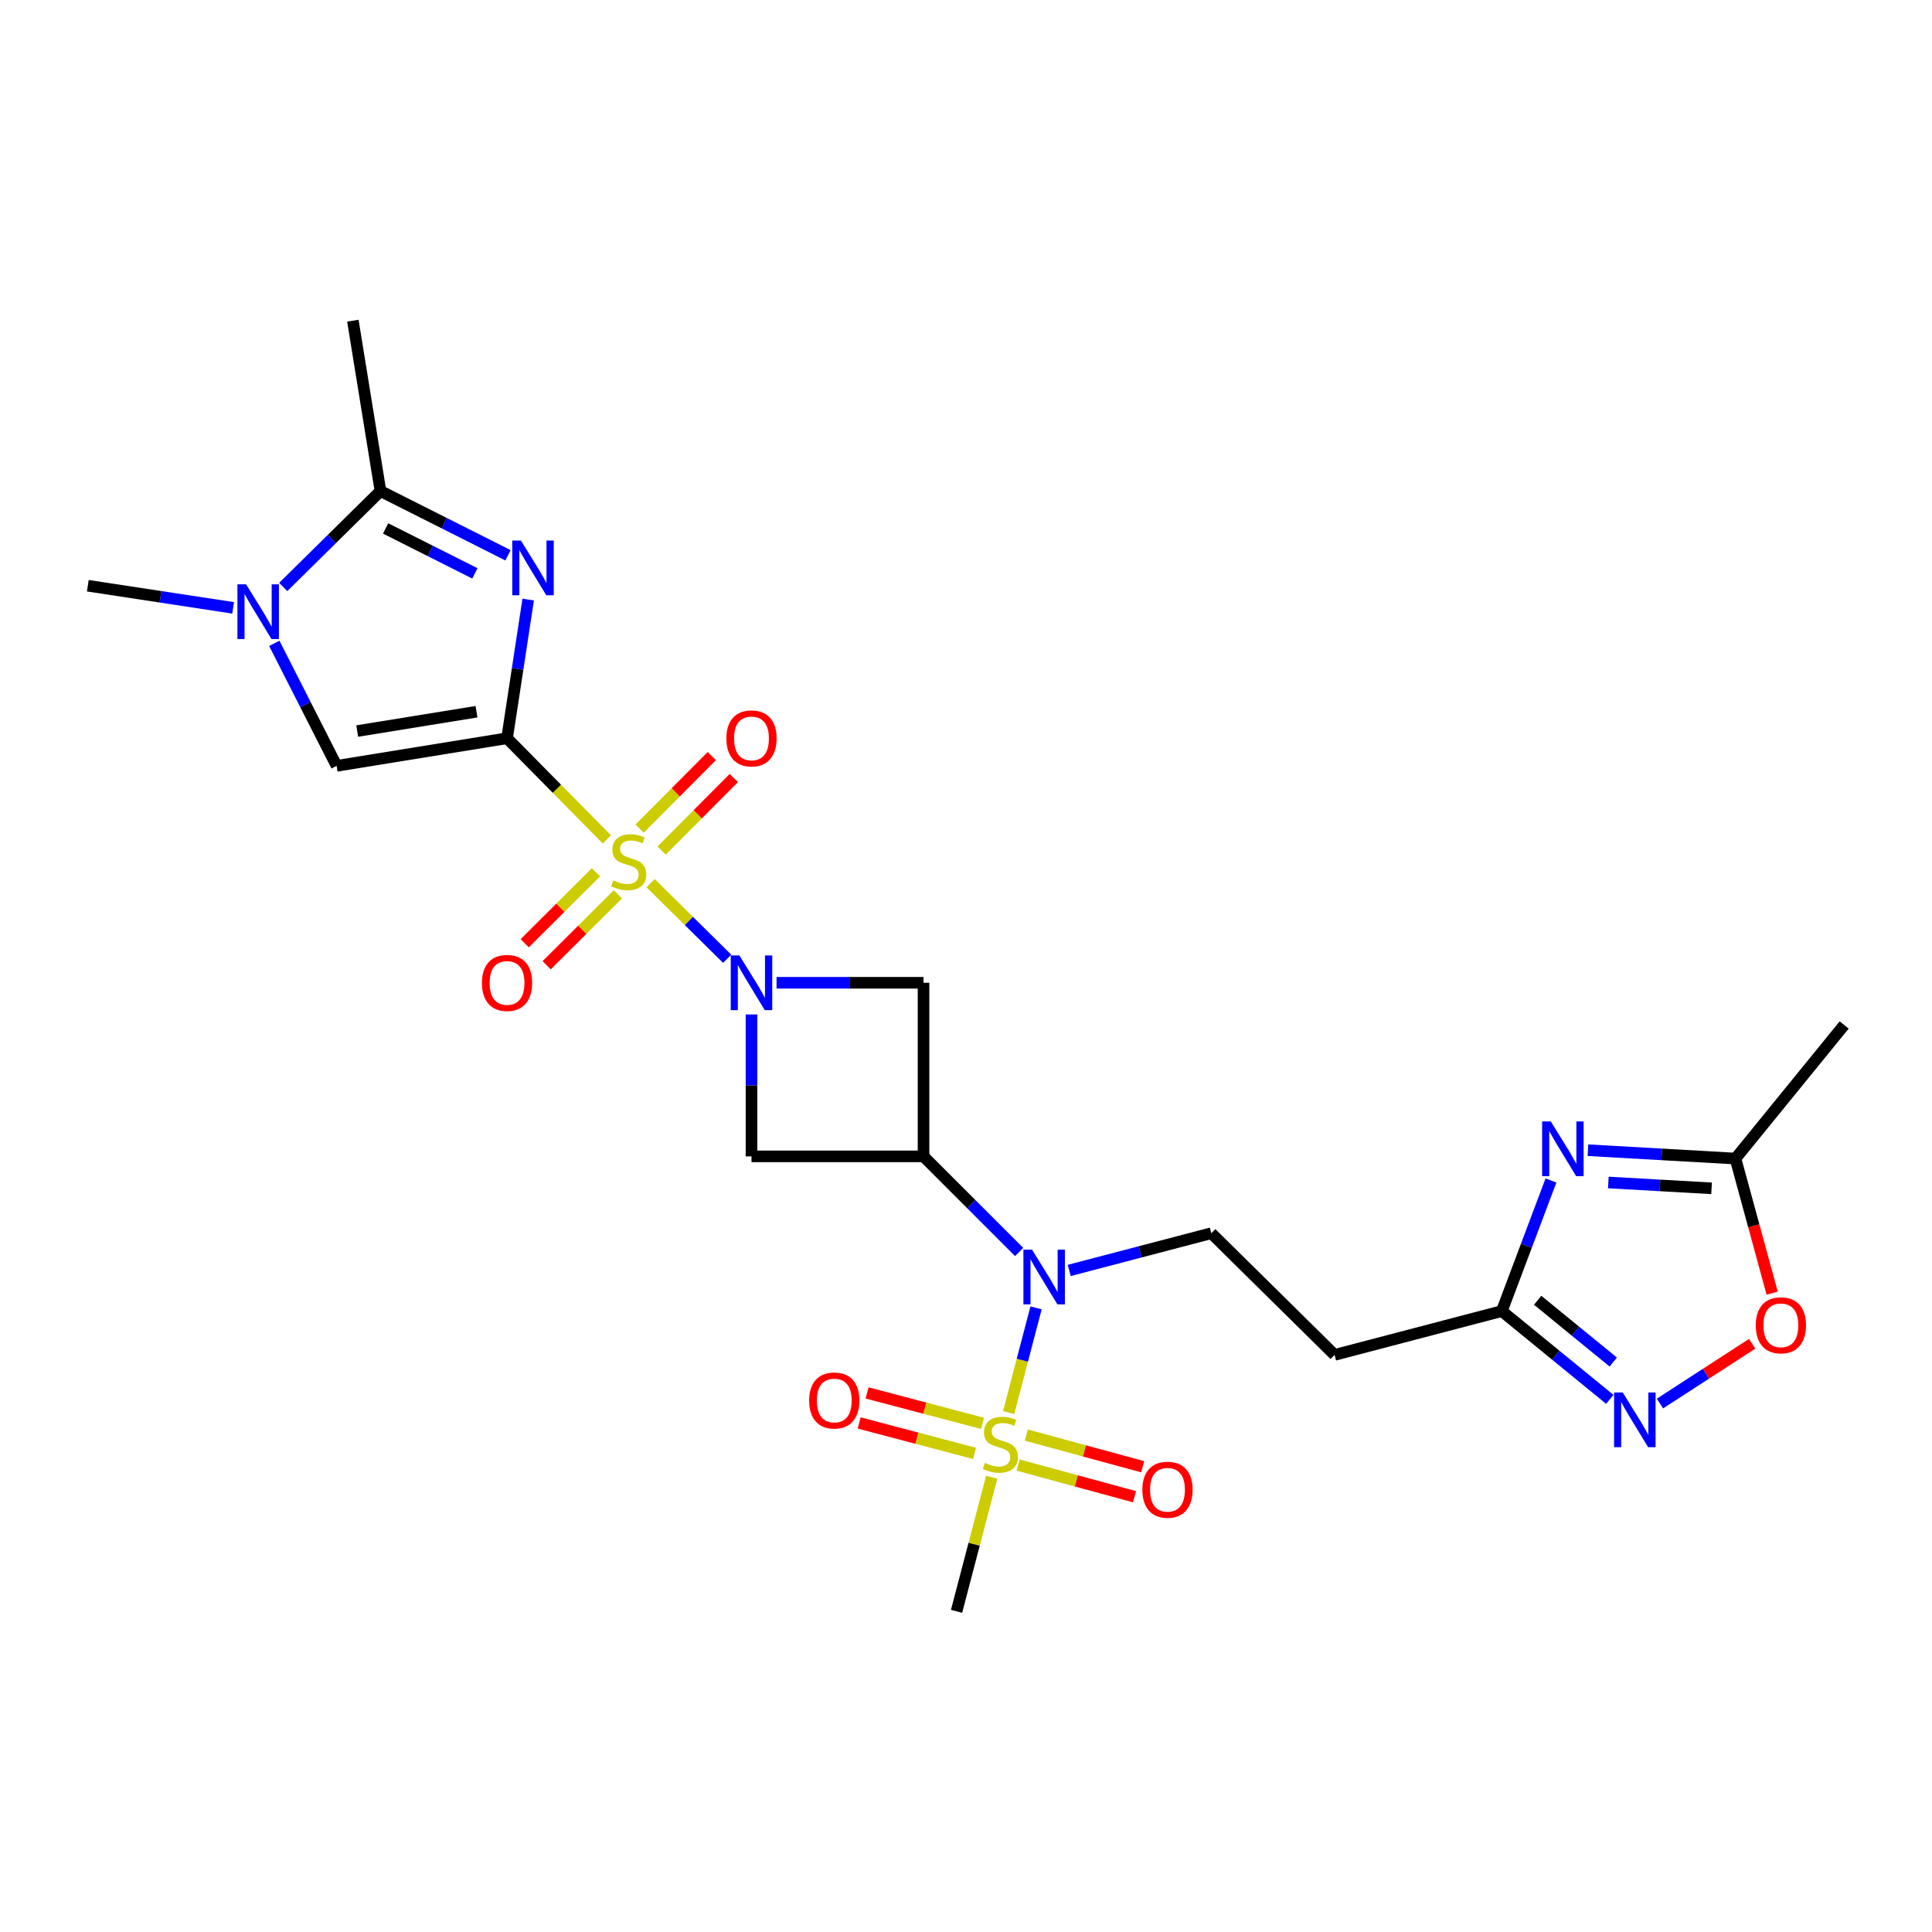 <?xml version='1.0' encoding='iso-8859-1'?>
<svg version='1.1' baseProfile='full'
              xmlns='http://www.w3.org/2000/svg'
                      xmlns:rdkit='http://www.rdkit.org/xml'
                      xmlns:xlink='http://www.w3.org/1999/xlink'
                  xml:space='preserve'
width='1000px' height='1000px' viewBox='0 0 1000 1000'>
<!-- END OF HEADER -->
<rect style='opacity:1.0;fill:#FFFFFF;stroke:none' width='1000' height='1000' x='0' y='0'> </rect>
<path class='bond-0' d='M 262.449,382.114 L 288.279,408.295' style='fill:none;fill-rule:evenodd;stroke:#000000;stroke-width:6px;stroke-linecap:butt;stroke-linejoin:miter;stroke-opacity:1' />
<path class='bond-0' d='M 288.279,408.295 L 314.109,434.476' style='fill:none;fill-rule:evenodd;stroke:#CCCC00;stroke-width:6px;stroke-linecap:butt;stroke-linejoin:miter;stroke-opacity:1' />
<path class='bond-2' d='M 262.449,382.114 L 267.919,346.222' style='fill:none;fill-rule:evenodd;stroke:#000000;stroke-width:6px;stroke-linecap:butt;stroke-linejoin:miter;stroke-opacity:1' />
<path class='bond-2' d='M 267.919,346.222 L 273.388,310.33' style='fill:none;fill-rule:evenodd;stroke:#0000FF;stroke-width:6px;stroke-linecap:butt;stroke-linejoin:miter;stroke-opacity:1' />
<path class='bond-5' d='M 262.449,382.114 L 174.231,396.407' style='fill:none;fill-rule:evenodd;stroke:#000000;stroke-width:6px;stroke-linecap:butt;stroke-linejoin:miter;stroke-opacity:1' />
<path class='bond-5' d='M 246.645,368.384 L 184.892,378.39' style='fill:none;fill-rule:evenodd;stroke:#000000;stroke-width:6px;stroke-linecap:butt;stroke-linejoin:miter;stroke-opacity:1' />
<path class='bond-1' d='M 336.743,457.12 L 356.571,476.695' style='fill:none;fill-rule:evenodd;stroke:#CCCC00;stroke-width:6px;stroke-linecap:butt;stroke-linejoin:miter;stroke-opacity:1' />
<path class='bond-1' d='M 356.571,476.695 L 376.4,496.269' style='fill:none;fill-rule:evenodd;stroke:#0000FF;stroke-width:6px;stroke-linecap:butt;stroke-linejoin:miter;stroke-opacity:1' />
<path class='bond-18' d='M 342.461,440.24 L 361.142,421.472' style='fill:none;fill-rule:evenodd;stroke:#CCCC00;stroke-width:6px;stroke-linecap:butt;stroke-linejoin:miter;stroke-opacity:1' />
<path class='bond-18' d='M 361.142,421.472 L 379.823,402.705' style='fill:none;fill-rule:evenodd;stroke:#FF0000;stroke-width:6px;stroke-linecap:butt;stroke-linejoin:miter;stroke-opacity:1' />
<path class='bond-18' d='M 331.064,428.896 L 349.745,410.128' style='fill:none;fill-rule:evenodd;stroke:#CCCC00;stroke-width:6px;stroke-linecap:butt;stroke-linejoin:miter;stroke-opacity:1' />
<path class='bond-18' d='M 349.745,410.128 L 368.426,391.361' style='fill:none;fill-rule:evenodd;stroke:#FF0000;stroke-width:6px;stroke-linecap:butt;stroke-linejoin:miter;stroke-opacity:1' />
<path class='bond-19' d='M 308.454,451.513 L 290.027,469.868' style='fill:none;fill-rule:evenodd;stroke:#CCCC00;stroke-width:6px;stroke-linecap:butt;stroke-linejoin:miter;stroke-opacity:1' />
<path class='bond-19' d='M 290.027,469.868 L 271.599,488.222' style='fill:none;fill-rule:evenodd;stroke:#FF0000;stroke-width:6px;stroke-linecap:butt;stroke-linejoin:miter;stroke-opacity:1' />
<path class='bond-19' d='M 319.802,462.906 L 301.374,481.261' style='fill:none;fill-rule:evenodd;stroke:#CCCC00;stroke-width:6px;stroke-linecap:butt;stroke-linejoin:miter;stroke-opacity:1' />
<path class='bond-19' d='M 301.374,481.261 L 282.947,499.615' style='fill:none;fill-rule:evenodd;stroke:#FF0000;stroke-width:6px;stroke-linecap:butt;stroke-linejoin:miter;stroke-opacity:1' />
<path class='bond-10' d='M 388.974,525.09 L 388.974,561.813' style='fill:none;fill-rule:evenodd;stroke:#0000FF;stroke-width:6px;stroke-linecap:butt;stroke-linejoin:miter;stroke-opacity:1' />
<path class='bond-10' d='M 388.974,561.813 L 388.974,598.537' style='fill:none;fill-rule:evenodd;stroke:#000000;stroke-width:6px;stroke-linecap:butt;stroke-linejoin:miter;stroke-opacity:1' />
<path class='bond-11' d='M 401.94,508.683 L 439.978,508.683' style='fill:none;fill-rule:evenodd;stroke:#0000FF;stroke-width:6px;stroke-linecap:butt;stroke-linejoin:miter;stroke-opacity:1' />
<path class='bond-11' d='M 439.978,508.683 L 478.015,508.683' style='fill:none;fill-rule:evenodd;stroke:#000000;stroke-width:6px;stroke-linecap:butt;stroke-linejoin:miter;stroke-opacity:1' />
<path class='bond-6' d='M 262.935,287.416 L 229.933,270.792' style='fill:none;fill-rule:evenodd;stroke:#0000FF;stroke-width:6px;stroke-linecap:butt;stroke-linejoin:miter;stroke-opacity:1' />
<path class='bond-6' d='M 229.933,270.792 L 196.931,254.168' style='fill:none;fill-rule:evenodd;stroke:#000000;stroke-width:6px;stroke-linecap:butt;stroke-linejoin:miter;stroke-opacity:1' />
<path class='bond-6' d='M 245.8,296.79 L 222.699,285.153' style='fill:none;fill-rule:evenodd;stroke:#0000FF;stroke-width:6px;stroke-linecap:butt;stroke-linejoin:miter;stroke-opacity:1' />
<path class='bond-6' d='M 222.699,285.153 L 199.597,273.516' style='fill:none;fill-rule:evenodd;stroke:#000000;stroke-width:6px;stroke-linecap:butt;stroke-linejoin:miter;stroke-opacity:1' />
<path class='bond-3' d='M 522.072,731.129 L 529.169,704.042' style='fill:none;fill-rule:evenodd;stroke:#CCCC00;stroke-width:6px;stroke-linecap:butt;stroke-linejoin:miter;stroke-opacity:1' />
<path class='bond-3' d='M 529.169,704.042 L 536.266,676.955' style='fill:none;fill-rule:evenodd;stroke:#0000FF;stroke-width:6px;stroke-linecap:butt;stroke-linejoin:miter;stroke-opacity:1' />
<path class='bond-20' d='M 508.534,736.729 L 478.667,728.852' style='fill:none;fill-rule:evenodd;stroke:#CCCC00;stroke-width:6px;stroke-linecap:butt;stroke-linejoin:miter;stroke-opacity:1' />
<path class='bond-20' d='M 478.667,728.852 L 448.8,720.975' style='fill:none;fill-rule:evenodd;stroke:#FF0000;stroke-width:6px;stroke-linecap:butt;stroke-linejoin:miter;stroke-opacity:1' />
<path class='bond-20' d='M 504.434,752.278 L 474.567,744.401' style='fill:none;fill-rule:evenodd;stroke:#CCCC00;stroke-width:6px;stroke-linecap:butt;stroke-linejoin:miter;stroke-opacity:1' />
<path class='bond-20' d='M 474.567,744.401 L 444.7,736.524' style='fill:none;fill-rule:evenodd;stroke:#FF0000;stroke-width:6px;stroke-linecap:butt;stroke-linejoin:miter;stroke-opacity:1' />
<path class='bond-21' d='M 526.998,758.322 L 557.115,766.511' style='fill:none;fill-rule:evenodd;stroke:#CCCC00;stroke-width:6px;stroke-linecap:butt;stroke-linejoin:miter;stroke-opacity:1' />
<path class='bond-21' d='M 557.115,766.511 L 587.232,774.701' style='fill:none;fill-rule:evenodd;stroke:#FF0000;stroke-width:6px;stroke-linecap:butt;stroke-linejoin:miter;stroke-opacity:1' />
<path class='bond-21' d='M 531.217,742.805 L 561.334,750.994' style='fill:none;fill-rule:evenodd;stroke:#CCCC00;stroke-width:6px;stroke-linecap:butt;stroke-linejoin:miter;stroke-opacity:1' />
<path class='bond-21' d='M 561.334,750.994 L 591.452,759.184' style='fill:none;fill-rule:evenodd;stroke:#FF0000;stroke-width:6px;stroke-linecap:butt;stroke-linejoin:miter;stroke-opacity:1' />
<path class='bond-22' d='M 513.302,764.601 L 504.208,799.308' style='fill:none;fill-rule:evenodd;stroke:#CCCC00;stroke-width:6px;stroke-linecap:butt;stroke-linejoin:miter;stroke-opacity:1' />
<path class='bond-22' d='M 504.208,799.308 L 495.113,834.015' style='fill:none;fill-rule:evenodd;stroke:#000000;stroke-width:6px;stroke-linecap:butt;stroke-linejoin:miter;stroke-opacity:1' />
<path class='bond-4' d='M 478.015,598.537 L 478.015,508.683' style='fill:none;fill-rule:evenodd;stroke:#000000;stroke-width:6px;stroke-linecap:butt;stroke-linejoin:miter;stroke-opacity:1' />
<path class='bond-7' d='M 478.015,598.537 L 502.759,623.284' style='fill:none;fill-rule:evenodd;stroke:#000000;stroke-width:6px;stroke-linecap:butt;stroke-linejoin:miter;stroke-opacity:1' />
<path class='bond-7' d='M 502.759,623.284 L 527.503,648.032' style='fill:none;fill-rule:evenodd;stroke:#0000FF;stroke-width:6px;stroke-linecap:butt;stroke-linejoin:miter;stroke-opacity:1' />
<path class='bond-27' d='M 478.015,598.537 L 388.974,598.537' style='fill:none;fill-rule:evenodd;stroke:#000000;stroke-width:6px;stroke-linecap:butt;stroke-linejoin:miter;stroke-opacity:1' />
<path class='bond-8' d='M 174.231,396.407 L 158.105,364.705' style='fill:none;fill-rule:evenodd;stroke:#000000;stroke-width:6px;stroke-linecap:butt;stroke-linejoin:miter;stroke-opacity:1' />
<path class='bond-8' d='M 158.105,364.705 L 141.979,333.003' style='fill:none;fill-rule:evenodd;stroke:#0000FF;stroke-width:6px;stroke-linecap:butt;stroke-linejoin:miter;stroke-opacity:1' />
<path class='bond-24' d='M 196.931,254.168 L 182.646,165.985' style='fill:none;fill-rule:evenodd;stroke:#000000;stroke-width:6px;stroke-linecap:butt;stroke-linejoin:miter;stroke-opacity:1' />
<path class='bond-26' d='M 196.931,254.168 L 171.765,278.993' style='fill:none;fill-rule:evenodd;stroke:#000000;stroke-width:6px;stroke-linecap:butt;stroke-linejoin:miter;stroke-opacity:1' />
<path class='bond-26' d='M 171.765,278.993 L 146.6,303.817' style='fill:none;fill-rule:evenodd;stroke:#0000FF;stroke-width:6px;stroke-linecap:butt;stroke-linejoin:miter;stroke-opacity:1' />
<path class='bond-16' d='M 553.427,657.581 L 590.195,647.945' style='fill:none;fill-rule:evenodd;stroke:#0000FF;stroke-width:6px;stroke-linecap:butt;stroke-linejoin:miter;stroke-opacity:1' />
<path class='bond-16' d='M 590.195,647.945 L 626.963,638.308' style='fill:none;fill-rule:evenodd;stroke:#000000;stroke-width:6px;stroke-linecap:butt;stroke-linejoin:miter;stroke-opacity:1' />
<path class='bond-23' d='M 120.667,314.628 L 83.061,308.898' style='fill:none;fill-rule:evenodd;stroke:#0000FF;stroke-width:6px;stroke-linecap:butt;stroke-linejoin:miter;stroke-opacity:1' />
<path class='bond-23' d='M 83.061,308.898 L 45.455,303.168' style='fill:none;fill-rule:evenodd;stroke:#000000;stroke-width:6px;stroke-linecap:butt;stroke-linejoin:miter;stroke-opacity:1' />
<path class='bond-9' d='M 802.773,611.019 L 790.052,644.817' style='fill:none;fill-rule:evenodd;stroke:#0000FF;stroke-width:6px;stroke-linecap:butt;stroke-linejoin:miter;stroke-opacity:1' />
<path class='bond-9' d='M 790.052,644.817 L 777.332,678.616' style='fill:none;fill-rule:evenodd;stroke:#000000;stroke-width:6px;stroke-linecap:butt;stroke-linejoin:miter;stroke-opacity:1' />
<path class='bond-14' d='M 821.924,595.349 L 860.094,597.51' style='fill:none;fill-rule:evenodd;stroke:#0000FF;stroke-width:6px;stroke-linecap:butt;stroke-linejoin:miter;stroke-opacity:1' />
<path class='bond-14' d='M 860.094,597.51 L 898.264,599.671' style='fill:none;fill-rule:evenodd;stroke:#000000;stroke-width:6px;stroke-linecap:butt;stroke-linejoin:miter;stroke-opacity:1' />
<path class='bond-14' d='M 832.466,612.052 L 859.185,613.565' style='fill:none;fill-rule:evenodd;stroke:#0000FF;stroke-width:6px;stroke-linecap:butt;stroke-linejoin:miter;stroke-opacity:1' />
<path class='bond-14' d='M 859.185,613.565 L 885.904,615.077' style='fill:none;fill-rule:evenodd;stroke:#000000;stroke-width:6px;stroke-linecap:butt;stroke-linejoin:miter;stroke-opacity:1' />
<path class='bond-12' d='M 833.228,724.302 L 805.28,701.459' style='fill:none;fill-rule:evenodd;stroke:#0000FF;stroke-width:6px;stroke-linecap:butt;stroke-linejoin:miter;stroke-opacity:1' />
<path class='bond-12' d='M 805.28,701.459 L 777.332,678.616' style='fill:none;fill-rule:evenodd;stroke:#000000;stroke-width:6px;stroke-linecap:butt;stroke-linejoin:miter;stroke-opacity:1' />
<path class='bond-12' d='M 835.02,704.999 L 815.456,689.009' style='fill:none;fill-rule:evenodd;stroke:#0000FF;stroke-width:6px;stroke-linecap:butt;stroke-linejoin:miter;stroke-opacity:1' />
<path class='bond-12' d='M 815.456,689.009 L 795.892,673.019' style='fill:none;fill-rule:evenodd;stroke:#000000;stroke-width:6px;stroke-linecap:butt;stroke-linejoin:miter;stroke-opacity:1' />
<path class='bond-15' d='M 859.183,726.476 L 883.052,711.004' style='fill:none;fill-rule:evenodd;stroke:#0000FF;stroke-width:6px;stroke-linecap:butt;stroke-linejoin:miter;stroke-opacity:1' />
<path class='bond-15' d='M 883.052,711.004 L 906.921,695.533' style='fill:none;fill-rule:evenodd;stroke:#FF0000;stroke-width:6px;stroke-linecap:butt;stroke-linejoin:miter;stroke-opacity:1' />
<path class='bond-13' d='M 777.332,678.616 L 690.793,701.29' style='fill:none;fill-rule:evenodd;stroke:#000000;stroke-width:6px;stroke-linecap:butt;stroke-linejoin:miter;stroke-opacity:1' />
<path class='bond-25' d='M 898.264,599.671 L 954.545,530.526' style='fill:none;fill-rule:evenodd;stroke:#000000;stroke-width:6px;stroke-linecap:butt;stroke-linejoin:miter;stroke-opacity:1' />
<path class='bond-28' d='M 898.264,599.671 L 907.767,634.507' style='fill:none;fill-rule:evenodd;stroke:#000000;stroke-width:6px;stroke-linecap:butt;stroke-linejoin:miter;stroke-opacity:1' />
<path class='bond-28' d='M 907.767,634.507 L 917.27,669.343' style='fill:none;fill-rule:evenodd;stroke:#FF0000;stroke-width:6px;stroke-linecap:butt;stroke-linejoin:miter;stroke-opacity:1' />
<path class='bond-17' d='M 626.963,638.308 L 690.793,701.29' style='fill:none;fill-rule:evenodd;stroke:#000000;stroke-width:6px;stroke-linecap:butt;stroke-linejoin:miter;stroke-opacity:1' />
<path  class='atom-1' d='M 317.43 455.672
Q 317.75 455.792, 319.07 456.352
Q 320.39 456.912, 321.83 457.272
Q 323.31 457.592, 324.75 457.592
Q 327.43 457.592, 328.99 456.312
Q 330.55 454.992, 330.55 452.712
Q 330.55 451.152, 329.75 450.192
Q 328.99 449.232, 327.79 448.712
Q 326.59 448.192, 324.59 447.592
Q 322.07 446.832, 320.55 446.112
Q 319.07 445.392, 317.99 443.872
Q 316.95 442.352, 316.95 439.792
Q 316.95 436.232, 319.35 434.032
Q 321.79 431.832, 326.59 431.832
Q 329.87 431.832, 333.59 433.392
L 332.67 436.472
Q 329.27 435.072, 326.71 435.072
Q 323.95 435.072, 322.43 436.232
Q 320.91 437.352, 320.95 439.312
Q 320.95 440.832, 321.71 441.752
Q 322.51 442.672, 323.63 443.192
Q 324.79 443.712, 326.71 444.312
Q 329.27 445.112, 330.79 445.912
Q 332.31 446.712, 333.39 448.352
Q 334.51 449.952, 334.51 452.712
Q 334.51 456.632, 331.87 458.752
Q 329.27 460.832, 324.91 460.832
Q 322.39 460.832, 320.47 460.272
Q 318.59 459.752, 316.35 458.832
L 317.43 455.672
' fill='#CCCC00'/>
<path  class='atom-2' d='M 382.714 494.523
L 391.994 509.523
Q 392.914 511.003, 394.394 513.683
Q 395.874 516.363, 395.954 516.523
L 395.954 494.523
L 399.714 494.523
L 399.714 522.843
L 395.834 522.843
L 385.874 506.443
Q 384.714 504.523, 383.474 502.323
Q 382.274 500.123, 381.914 499.443
L 381.914 522.843
L 378.234 522.843
L 378.234 494.523
L 382.714 494.523
' fill='#0000FF'/>
<path  class='atom-3' d='M 269.625 279.78
L 278.905 294.78
Q 279.825 296.26, 281.305 298.94
Q 282.785 301.62, 282.865 301.78
L 282.865 279.78
L 286.625 279.78
L 286.625 308.1
L 282.745 308.1
L 272.785 291.7
Q 271.625 289.78, 270.385 287.58
Q 269.185 285.38, 268.825 284.7
L 268.825 308.1
L 265.145 308.1
L 265.145 279.78
L 269.625 279.78
' fill='#0000FF'/>
<path  class='atom-4' d='M 509.787 757.205
Q 510.107 757.325, 511.427 757.885
Q 512.747 758.445, 514.187 758.805
Q 515.667 759.125, 517.107 759.125
Q 519.787 759.125, 521.347 757.845
Q 522.907 756.525, 522.907 754.245
Q 522.907 752.685, 522.107 751.725
Q 521.347 750.765, 520.147 750.245
Q 518.947 749.725, 516.947 749.125
Q 514.427 748.365, 512.907 747.645
Q 511.427 746.925, 510.347 745.405
Q 509.307 743.885, 509.307 741.325
Q 509.307 737.765, 511.707 735.565
Q 514.147 733.365, 518.947 733.365
Q 522.227 733.365, 525.947 734.925
L 525.027 738.005
Q 521.627 736.605, 519.067 736.605
Q 516.307 736.605, 514.787 737.765
Q 513.267 738.885, 513.307 740.845
Q 513.307 742.365, 514.067 743.285
Q 514.867 744.205, 515.987 744.725
Q 517.147 745.245, 519.067 745.845
Q 521.627 746.645, 523.147 747.445
Q 524.667 748.245, 525.747 749.885
Q 526.867 751.485, 526.867 754.245
Q 526.867 758.165, 524.227 760.285
Q 521.627 762.365, 517.267 762.365
Q 514.747 762.365, 512.827 761.805
Q 510.947 761.285, 508.707 760.365
L 509.787 757.205
' fill='#CCCC00'/>
<path  class='atom-8' d='M 534.191 646.822
L 543.471 661.822
Q 544.391 663.302, 545.871 665.982
Q 547.351 668.662, 547.431 668.822
L 547.431 646.822
L 551.191 646.822
L 551.191 675.142
L 547.311 675.142
L 537.351 658.742
Q 536.191 656.822, 534.951 654.622
Q 533.751 652.422, 533.391 651.742
L 533.391 675.142
L 529.711 675.142
L 529.711 646.822
L 534.191 646.822
' fill='#0000FF'/>
<path  class='atom-9' d='M 127.377 302.444
L 136.657 317.444
Q 137.577 318.924, 139.057 321.604
Q 140.537 324.284, 140.617 324.444
L 140.617 302.444
L 144.377 302.444
L 144.377 330.764
L 140.497 330.764
L 130.537 314.364
Q 129.377 312.444, 128.137 310.244
Q 126.937 308.044, 126.577 307.364
L 126.577 330.764
L 122.897 330.764
L 122.897 302.444
L 127.377 302.444
' fill='#0000FF'/>
<path  class='atom-10' d='M 802.687 580.455
L 811.967 595.455
Q 812.887 596.935, 814.367 599.615
Q 815.847 602.295, 815.927 602.455
L 815.927 580.455
L 819.687 580.455
L 819.687 608.775
L 815.807 608.775
L 805.847 592.375
Q 804.687 590.455, 803.447 588.255
Q 802.247 586.055, 801.887 585.375
L 801.887 608.775
L 798.207 608.775
L 798.207 580.455
L 802.687 580.455
' fill='#0000FF'/>
<path  class='atom-13' d='M 839.931 720.737
L 849.211 735.737
Q 850.131 737.217, 851.611 739.897
Q 853.091 742.577, 853.171 742.737
L 853.171 720.737
L 856.931 720.737
L 856.931 749.057
L 853.051 749.057
L 843.091 732.657
Q 841.931 730.737, 840.691 728.537
Q 839.491 726.337, 839.131 725.657
L 839.131 749.057
L 835.451 749.057
L 835.451 720.737
L 839.931 720.737
' fill='#0000FF'/>
<path  class='atom-16' d='M 908.786 685.977
Q 908.786 679.177, 912.146 675.377
Q 915.506 671.577, 921.786 671.577
Q 928.066 671.577, 931.426 675.377
Q 934.786 679.177, 934.786 685.977
Q 934.786 692.857, 931.386 696.777
Q 927.986 700.657, 921.786 700.657
Q 915.546 700.657, 912.146 696.777
Q 908.786 692.897, 908.786 685.977
M 921.786 697.457
Q 926.106 697.457, 928.426 694.577
Q 930.786 691.657, 930.786 685.977
Q 930.786 680.417, 928.426 677.617
Q 926.106 674.777, 921.786 674.777
Q 917.466 674.777, 915.106 677.577
Q 912.786 680.377, 912.786 685.977
Q 912.786 691.697, 915.106 694.577
Q 917.466 697.457, 921.786 697.457
' fill='#FF0000'/>
<path  class='atom-19' d='M 375.974 382.194
Q 375.974 375.394, 379.334 371.594
Q 382.694 367.794, 388.974 367.794
Q 395.254 367.794, 398.614 371.594
Q 401.974 375.394, 401.974 382.194
Q 401.974 389.074, 398.574 392.994
Q 395.174 396.874, 388.974 396.874
Q 382.734 396.874, 379.334 392.994
Q 375.974 389.114, 375.974 382.194
M 388.974 393.674
Q 393.294 393.674, 395.614 390.794
Q 397.974 387.874, 397.974 382.194
Q 397.974 376.634, 395.614 373.834
Q 393.294 370.994, 388.974 370.994
Q 384.654 370.994, 382.294 373.794
Q 379.974 376.594, 379.974 382.194
Q 379.974 387.914, 382.294 390.794
Q 384.654 393.674, 388.974 393.674
' fill='#FF0000'/>
<path  class='atom-20' d='M 249.449 508.763
Q 249.449 501.963, 252.809 498.163
Q 256.169 494.363, 262.449 494.363
Q 268.729 494.363, 272.089 498.163
Q 275.449 501.963, 275.449 508.763
Q 275.449 515.643, 272.049 519.563
Q 268.649 523.443, 262.449 523.443
Q 256.209 523.443, 252.809 519.563
Q 249.449 515.683, 249.449 508.763
M 262.449 520.243
Q 266.769 520.243, 269.089 517.363
Q 271.449 514.443, 271.449 508.763
Q 271.449 503.203, 269.089 500.403
Q 266.769 497.563, 262.449 497.563
Q 258.129 497.563, 255.769 500.363
Q 253.449 503.163, 253.449 508.763
Q 253.449 514.483, 255.769 517.363
Q 258.129 520.243, 262.449 520.243
' fill='#FF0000'/>
<path  class='atom-21' d='M 418.82 724.892
Q 418.82 718.092, 422.18 714.292
Q 425.54 710.492, 431.82 710.492
Q 438.1 710.492, 441.46 714.292
Q 444.82 718.092, 444.82 724.892
Q 444.82 731.772, 441.42 735.692
Q 438.02 739.572, 431.82 739.572
Q 425.58 739.572, 422.18 735.692
Q 418.82 731.812, 418.82 724.892
M 431.82 736.372
Q 436.14 736.372, 438.46 733.492
Q 440.82 730.572, 440.82 724.892
Q 440.82 719.332, 438.46 716.532
Q 436.14 713.692, 431.82 713.692
Q 427.5 713.692, 425.14 716.492
Q 422.82 719.292, 422.82 724.892
Q 422.82 730.612, 425.14 733.492
Q 427.5 736.372, 431.82 736.372
' fill='#FF0000'/>
<path  class='atom-22' d='M 591.29 771.087
Q 591.29 764.287, 594.65 760.487
Q 598.01 756.687, 604.29 756.687
Q 610.57 756.687, 613.93 760.487
Q 617.29 764.287, 617.29 771.087
Q 617.29 777.967, 613.89 781.887
Q 610.49 785.767, 604.29 785.767
Q 598.05 785.767, 594.65 781.887
Q 591.29 778.007, 591.29 771.087
M 604.29 782.567
Q 608.61 782.567, 610.93 779.687
Q 613.29 776.767, 613.29 771.087
Q 613.29 765.527, 610.93 762.727
Q 608.61 759.887, 604.29 759.887
Q 599.97 759.887, 597.61 762.687
Q 595.29 765.487, 595.29 771.087
Q 595.29 776.807, 597.61 779.687
Q 599.97 782.567, 604.29 782.567
' fill='#FF0000'/>
</svg>
